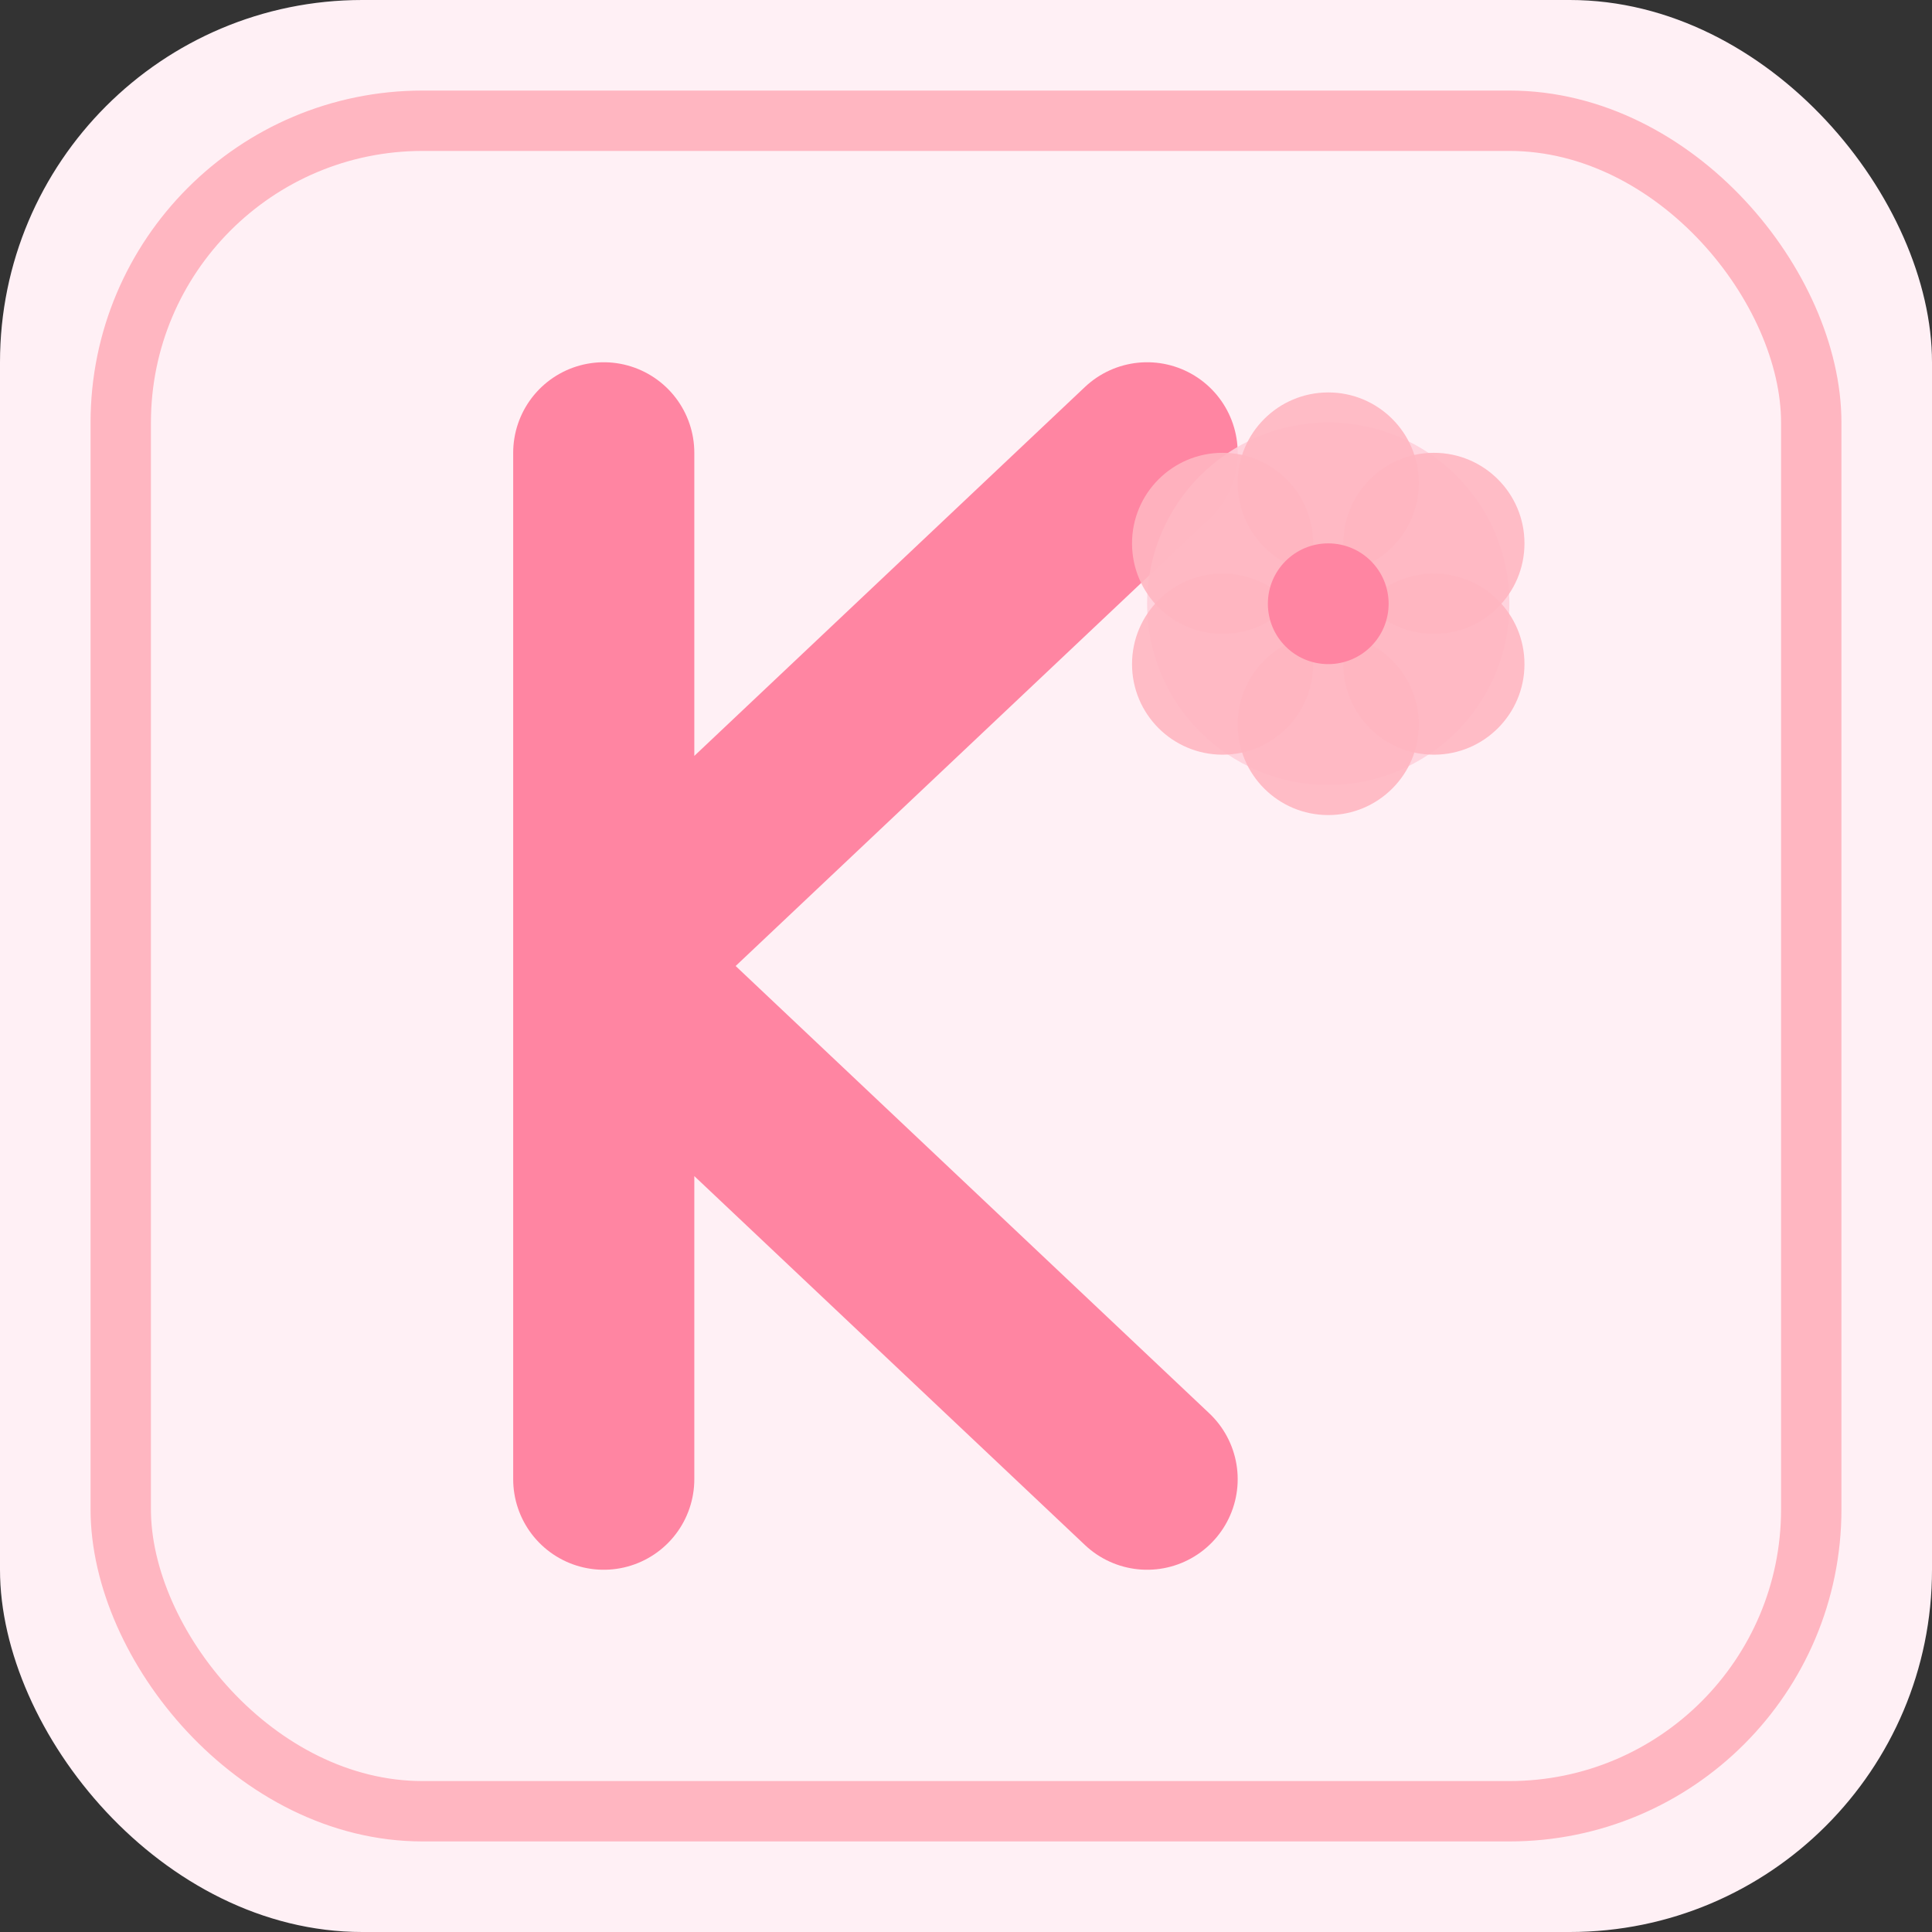 <svg width="64" height="64" viewBox="0 0 64 64" xmlns="http://www.w3.org/2000/svg">
  <rect x="0" y="0" width="64" height="64" fill="#333333" stroke="none"/>
  <!-- Background -->
  <rect width="64" height="64" rx="12" fill="#FFF0F5" />

  <!-- Decorative Border -->
  <rect x="4" y="4" width="56" height="56" rx="10" fill="none" stroke="#FFB6C1" stroke-width="2" />
  
  <!-- Letter K -->
  <path d="M20,15 L20,49 M20,32 L38,15 M20,32 L38,49" 
        stroke="#FF85A2" 
        stroke-width="6" 
        stroke-linecap="round" 
        stroke-linejoin="round"
        fill="none" />
        
  <!-- Flower Accent -->
  <g transform="translate(44, 20)">
    <circle cx="0" cy="0" r="6" fill="#FFD1DC" fill-opacity="0.9"/>
    <circle cx="0" cy="-4" r="3" fill="#FFB6C1" fill-opacity="0.9"/>
    <circle cx="3.5" cy="-2" r="3" fill="#FFB6C1" fill-opacity="0.9"/>
    <circle cx="3.5" cy="2" r="3" fill="#FFB6C1" fill-opacity="0.9"/>
    <circle cx="0" cy="4" r="3" fill="#FFB6C1" fill-opacity="0.9"/>
    <circle cx="-3.5" cy="2" r="3" fill="#FFB6C1" fill-opacity="0.9"/>
    <circle cx="-3.5" cy="-2" r="3" fill="#FFB6C1" fill-opacity="0.9"/>
    <circle cx="0" cy="0" r="2" fill="#FF85A2"/>
  </g>
</svg> 